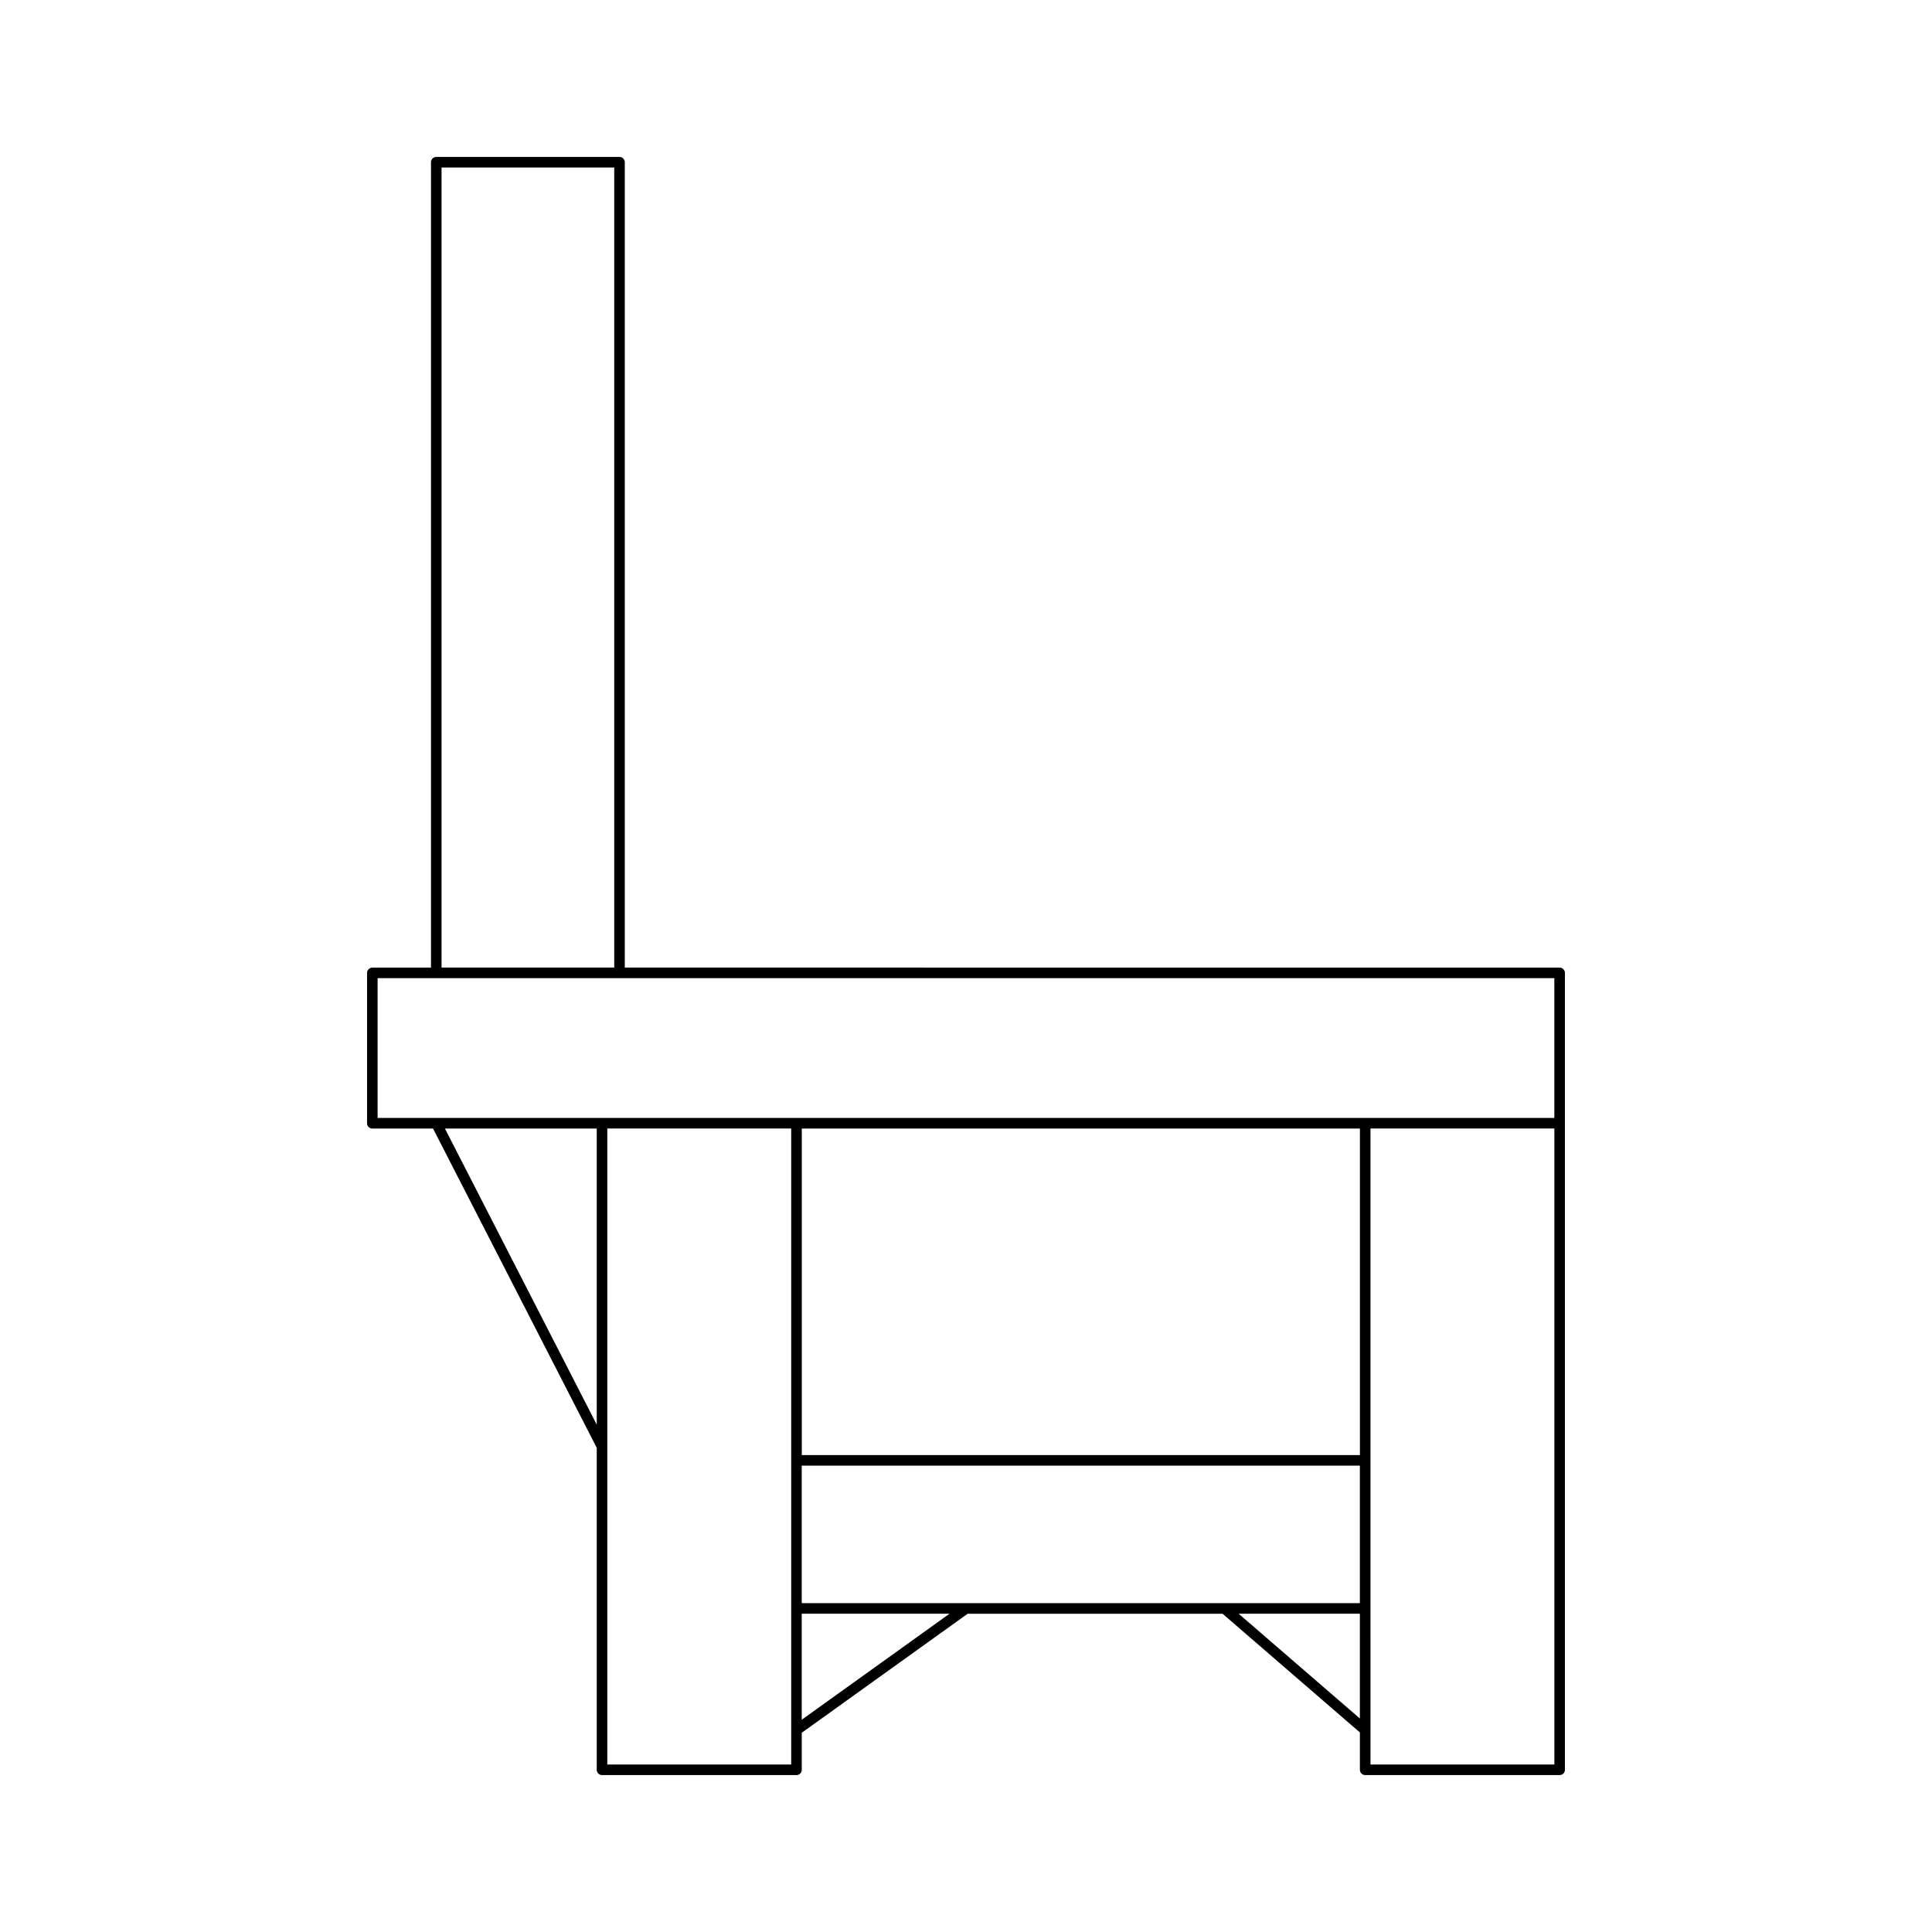 <?xml version="1.0" encoding="UTF-8"?>
<!-- Uploaded to: SVG Repo, www.svgrepo.com, Generator: SVG Repo Mixer Tools -->
<svg fill="#000000" width="800px" height="800px" version="1.1" viewBox="144 144 512 512" xmlns="http://www.w3.org/2000/svg">
 <path d="m505.79 614.41h51.535c0.77 0 1.398-0.625 1.398-1.398v-211.18c0-0.773-0.629-1.398-1.398-1.398l-247.75-0.004v-213.44c0-0.773-0.629-1.398-1.398-1.398h-48.562c-0.77 0-1.398 0.625-1.398 1.398v213.45h-15.547c-0.77 0-1.398 0.625-1.398 1.398v39.84c0 0.773 0.629 1.398 1.398 1.398h16.09l43.383 84.609v85.332c0 0.773 0.629 1.398 1.398 1.398h51.535c0.77 0 1.398-0.625 1.398-1.398v-9.816l43.969-31.543h67.547l36.395 31.461v9.898c0.004 0.773 0.633 1.398 1.402 1.398zm-1.398-84.797h-147.91v-86.543h147.91zm51.535 81.996h-48.734l-0.004-168.54h48.734zm-294.91-423.22h45.762v212.04h-45.762zm41.125 333.15-40.234-78.469h40.234zm51.535 90.07h-48.734v-168.54h48.734zm-109.61-171.34v-37.043h311.85v37.043zm112.4 159.48v-28.098h39.168zm0-30.898v-36.441h147.91v36.441zm115.79 2.801h32.121v27.766z"/>
</svg>